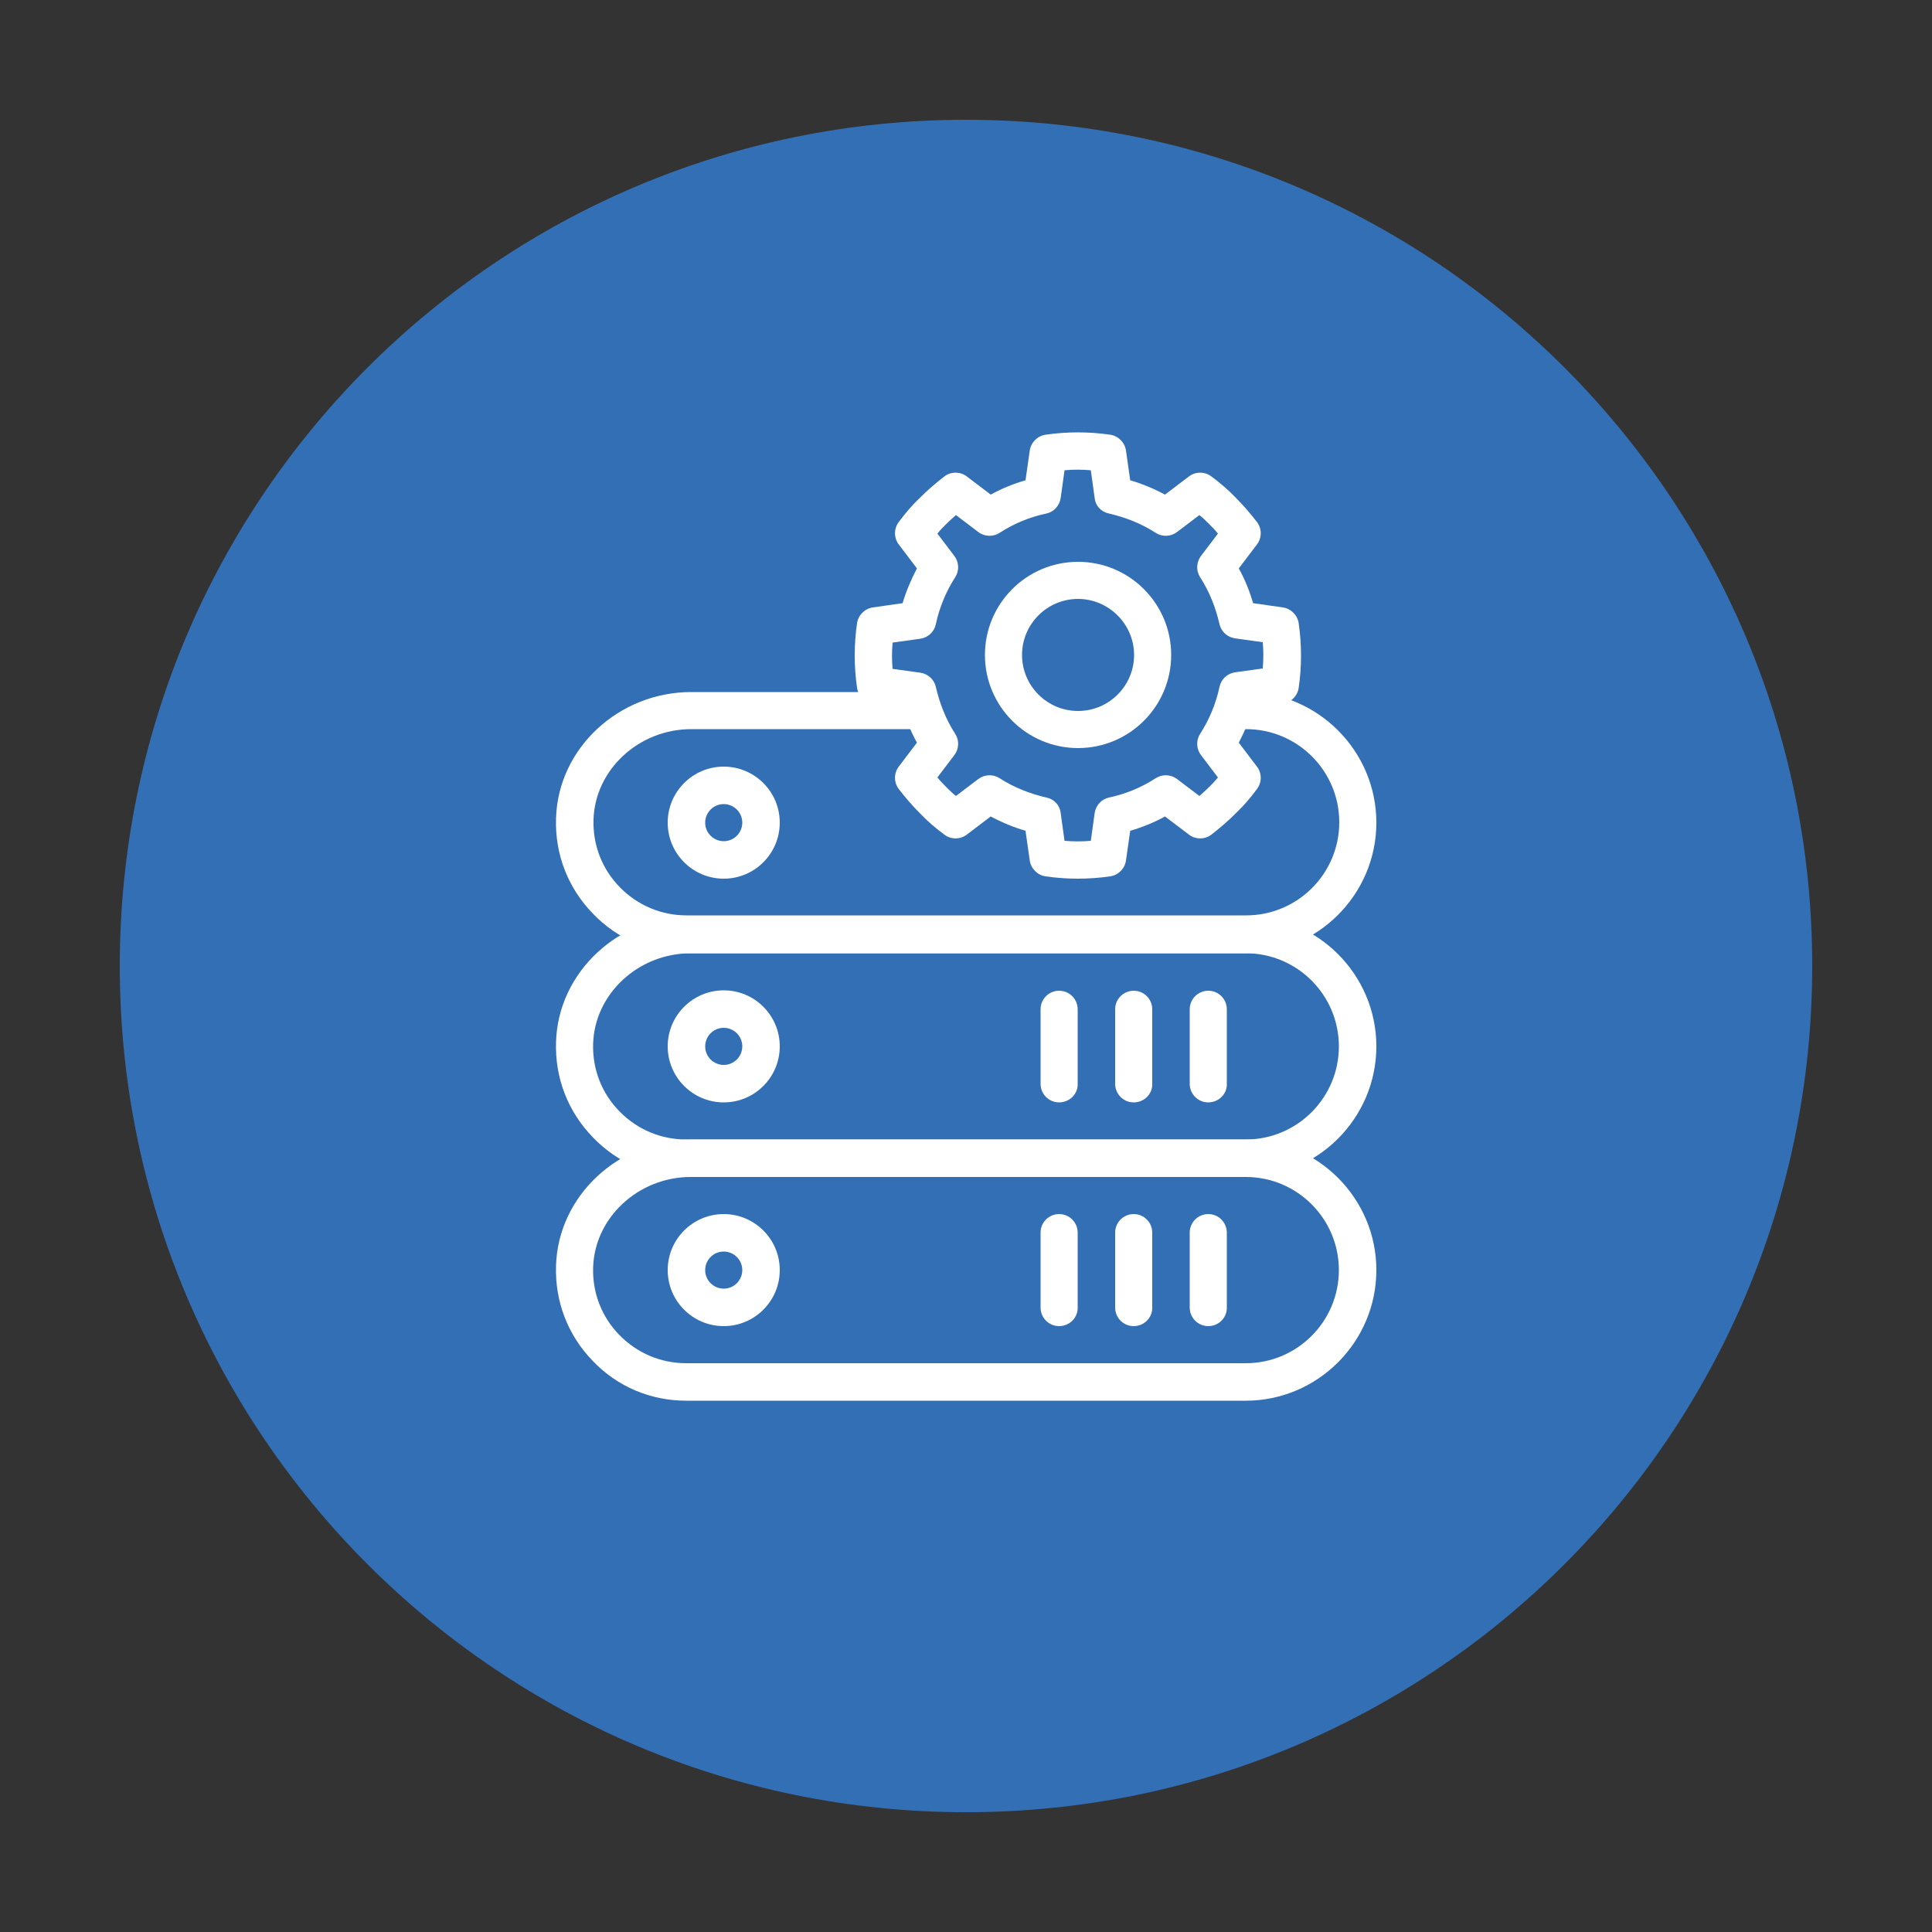 <?xml version="1.0" encoding="utf-8"?>
<!-- Generator: Adobe Illustrator 25.2.0, SVG Export Plug-In . SVG Version: 6.00 Build 0)  -->
<svg version="1.1" id="Ebene_1" xmlns="http://www.w3.org/2000/svg" xmlns:xlink="http://www.w3.org/1999/xlink" x="0px" y="0px"
	 viewBox="0 0 500 500" style="enable-background:new 0 0 500 500;" xml:space="preserve">
<rect x="0" y="0" width="500" height="500" fill="#333333" stroke="none"/>
<style type="text/css">
	.st0{fill:#336FB5;}
	.st1{fill:#FFFFFF;}
</style>
<g>
	<g>
		<path class="st0" d="M250,469c121,0,219-98.1,219-219c0-121-98-219-219-219S31,129,31,250C31,370.9,129,469,250,469"/>
		<path class="st1" d="M187.3,323.9c-2.7,0-4.8,2.2-4.8,4.8c0,2.7,2.2,4.8,4.8,4.8c2.7,0,4.8-2.2,4.8-4.8
			C192.1,326,189.9,323.9,187.3,323.9 M187.3,343.2c-8,0-14.5-6.5-14.5-14.5s6.5-14.5,14.5-14.5c8,0,14.5,6.5,14.5,14.5
			S195.3,343.2,187.3,343.2"/>
		<path class="st1" d="M178.8,304.6c-13.6,0-24.9,10.5-25.3,23.4c-0.2,6.6,2.2,12.8,6.8,17.5c4.6,4.7,10.7,7.3,17.3,7.3h144.8
			c13.3,0,24.1-10.8,24.1-24.1c0-13.3-10.8-24.1-24.1-24.1H178.8z M322.4,362.5H177.6c-9.2,0-17.8-3.6-24.2-10.3
			c-6.4-6.6-9.8-15.3-9.5-24.6c0.5-18.1,16.2-32.7,35-32.7h143.5c18.6,0,33.8,15.2,33.8,33.8S341,362.5,322.4,362.5"/>
		<path class="st1" d="M279,155c-8,0-14.5,6.5-14.5,14.5s6.5,14.5,14.5,14.5c8,0,14.5-6.5,14.5-14.5S286.9,155,279,155 M279,193.6
			c-13.3,0-24.1-10.8-24.1-24.1c0-13.3,10.8-24.1,24.1-24.1c13.3,0,24.1,10.8,24.1,24.1C303.1,182.8,292.3,193.6,279,193.6"/>
		<path class="st1" d="M275.5,217.6c2.3,0.2,4.6,0.2,6.8,0l1-7.2c0.3-2,1.8-3.6,3.7-4c4.3-0.9,8.4-2.6,12.1-5c1.7-1.1,3.9-1,5.5,0.2
			l5.8,4.4c0.9-0.8,1.7-1.5,2.5-2.3c0.8-0.8,1.6-1.6,2.3-2.5l-4.4-5.8c-1.2-1.6-1.3-3.8-0.2-5.5c2.4-3.7,4.1-7.9,5-12.1
			c0.4-2,2-3.5,4-3.8l7.2-1c0.2-2.3,0.2-4.6,0-6.8l-7.2-1c-2-0.3-3.6-1.8-4-3.7c-1-4.3-2.6-8.4-5-12.1c-1.1-1.7-1-3.9,0.2-5.5
			l4.4-5.8c-0.7-0.9-1.5-1.7-2.3-2.5c-0.8-0.8-1.6-1.6-2.5-2.3l-5.8,4.4c-1.6,1.2-3.8,1.3-5.5,0.2c-3.7-2.4-7.8-4-12.1-5
			c-2-0.4-3.5-2-3.7-4l-1-7.2c-2.3-0.2-4.6-0.2-6.8,0l-1,7.2c-0.3,2-1.8,3.6-3.7,4c-4.3,0.9-8.4,2.6-12.1,5c-1.7,1.1-3.9,1-5.5-0.2
			l-5.8-4.4c-0.9,0.8-1.7,1.5-2.5,2.3c-0.8,0.8-1.6,1.6-2.3,2.5l4.4,5.8c1.2,1.6,1.3,3.8,0.2,5.5c-2.4,3.7-4.1,7.9-5,12.1
			c-0.4,2-2,3.5-4,3.8l-7.2,1c-0.2,2.3-0.2,4.6,0,6.8l7.2,1c2,0.3,3.6,1.8,4,3.7c1,4.3,2.6,8.4,5,12.1c1.1,1.7,1,3.9-0.2,5.5
			l-4.4,5.8c0.7,0.9,1.5,1.7,2.3,2.5c0.8,0.8,1.6,1.6,2.5,2.3l5.8-4.4c1.6-1.2,3.8-1.3,5.5-0.2c3.7,2.4,7.8,4,12.1,5
			c2,0.4,3.5,2,3.7,4L275.5,217.6z M279,227.4c-2.8,0-5.6-0.2-8.4-0.6c-2.1-0.3-3.8-2-4.1-4.1l-1.1-7.7c-3.1-0.9-6.2-2.2-9-3.7
			l-6.2,4.7c-1.7,1.3-4.1,1.3-5.8,0c-2.3-1.7-4.4-3.5-6.3-5.5c-2-2-3.8-4.1-5.5-6.3c-1.3-1.7-1.3-4.1,0-5.8l4.7-6.2
			c-1.6-2.9-2.8-5.9-3.7-9l-7.7-1.1c-2.1-0.3-3.8-2-4.1-4.1c-0.8-5.6-0.8-11.2,0-16.7c0.3-2.1,2-3.8,4.1-4.1l7.7-1.1
			c0.9-3.1,2.2-6.1,3.7-9l-4.7-6.2c-1.3-1.7-1.3-4.1,0-5.8c1.7-2.3,3.5-4.4,5.5-6.3c1.9-1.9,4.1-3.8,6.3-5.5c1.7-1.3,4.1-1.3,5.8,0
			l6.2,4.7c2.9-1.6,5.9-2.8,9-3.7l1.1-7.7c0.3-2.1,2-3.8,4.1-4.1c5.5-0.8,11.2-0.8,16.7,0c2.1,0.3,3.8,2,4.1,4.1l1.1,7.7
			c3.1,0.9,6.2,2.2,9,3.7l6.2-4.7c1.7-1.3,4.1-1.3,5.8,0c2.3,1.7,4.4,3.5,6.3,5.5c2,2,3.8,4.1,5.5,6.3c1.3,1.7,1.3,4.1,0,5.8
			l-4.7,6.2c1.6,2.9,2.8,5.9,3.7,9l7.7,1.1c2.1,0.3,3.8,2,4.1,4.1c0.8,5.5,0.8,11.2,0,16.7c-0.3,2.1-2,3.8-4.1,4.1l-7.7,1.1
			c-0.9,3.1-2.2,6.1-3.7,9l4.7,6.2c1.3,1.7,1.3,4.1,0,5.8c-1.7,2.3-3.5,4.4-5.5,6.3c-1.9,1.9-4.1,3.8-6.3,5.5
			c-1.7,1.3-4.1,1.3-5.8,0l-6.2-4.7c-2.9,1.6-5.9,2.8-9,3.7l-1.1,7.7c-0.3,2.1-2,3.8-4.1,4.1C284.5,227.2,281.7,227.4,279,227.4"/>
		<path class="st1" d="M274.1,343.2c-2.7,0-4.8-2.2-4.8-4.8V319c0-2.7,2.2-4.8,4.8-4.8c2.7,0,4.8,2.2,4.8,4.8v19.3
			C279,341,276.8,343.2,274.1,343.2"/>
		<path class="st1" d="M293.4,343.2c-2.7,0-4.8-2.2-4.8-4.8V319c0-2.7,2.2-4.8,4.8-4.8c2.7,0,4.8,2.2,4.8,4.8v19.3
			C298.3,341,296.1,343.2,293.4,343.2"/>
		<path class="st1" d="M312.7,343.2c-2.7,0-4.8-2.2-4.8-4.8V319c0-2.7,2.2-4.8,4.8-4.8c2.7,0,4.8,2.2,4.8,4.8v19.3
			C317.6,341,315.4,343.2,312.7,343.2"/>
		<path class="st1" d="M187.3,266c-2.7,0-4.8,2.2-4.8,4.8c0,2.7,2.2,4.8,4.8,4.8c2.7,0,4.8-2.2,4.8-4.8
			C192.1,268.1,189.9,266,187.3,266 M187.3,285.3c-8,0-14.5-6.5-14.5-14.5s6.5-14.5,14.5-14.5c8,0,14.5,6.5,14.5,14.5
			S195.3,285.3,187.3,285.3"/>
		<path class="st1" d="M178.8,246.7c-13.6,0-24.9,10.5-25.3,23.4c-0.2,6.6,2.2,12.8,6.8,17.5c4.6,4.7,10.7,7.3,17.3,7.3h144.8
			c13.3,0,24.1-10.8,24.1-24.1c0-13.3-10.8-24.1-24.1-24.1H178.8z M322.4,304.6H177.6c-9.2,0-17.8-3.6-24.2-10.3
			c-6.4-6.6-9.8-15.3-9.5-24.6c0.5-18.1,16.2-32.7,35-32.7h143.5c18.6,0,33.8,15.2,33.8,33.8C356.2,289.4,341,304.6,322.4,304.6"/>
		<path class="st1" d="M274.1,285.3c-2.7,0-4.8-2.2-4.8-4.8v-19.3c0-2.7,2.2-4.8,4.8-4.8c2.7,0,4.8,2.2,4.8,4.8v19.3
			C279,283.1,276.8,285.3,274.1,285.3"/>
		<path class="st1" d="M293.4,285.3c-2.7,0-4.8-2.2-4.8-4.8v-19.3c0-2.7,2.2-4.8,4.8-4.8c2.7,0,4.8,2.2,4.8,4.8v19.3
			C298.3,283.1,296.1,285.3,293.4,285.3"/>
		<path class="st1" d="M312.7,285.3c-2.7,0-4.8-2.2-4.8-4.8v-19.3c0-2.7,2.2-4.8,4.8-4.8c2.7,0,4.8,2.2,4.8,4.8v19.3
			C317.6,283.1,315.4,285.3,312.7,285.3"/>
		<path class="st1" d="M187.3,208.1c-2.7,0-4.8,2.2-4.8,4.8c0,2.7,2.2,4.8,4.8,4.8c2.7,0,4.8-2.2,4.8-4.8
			C192.1,210.2,189.9,208.1,187.3,208.1 M187.3,227.4c-8,0-14.5-6.5-14.5-14.5s6.5-14.5,14.5-14.5c8,0,14.5,6.5,14.5,14.5
			S195.3,227.4,187.3,227.4"/>
		<path class="st1" d="M322.4,246.7H177.6c-9.2,0-17.8-3.6-24.2-10.3c-6.4-6.6-9.8-15.3-9.5-24.6c0.5-18.1,16.2-32.7,35-32.7h60.1
			v9.6h-60.1c-13.6,0-24.9,10.5-25.3,23.4c-0.2,6.6,2.2,12.8,6.8,17.5c4.6,4.7,10.7,7.3,17.3,7.3h144.8c13.3,0,24.1-10.8,24.1-24.1
			s-10.8-24.1-24.1-24.1H319v-9.6h3.4c18.6,0,33.8,15.2,33.8,33.8C356.2,231.5,341,246.7,322.4,246.7"/>
	</g>
</g>
</svg>
